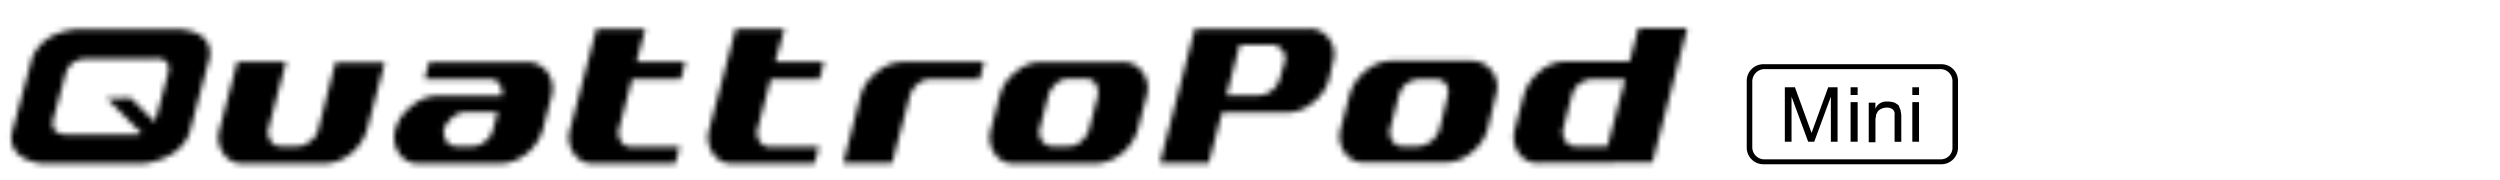 <svg id="Ebene_1" data-name="Ebene 1" xmlns="http://www.w3.org/2000/svg" xmlns:xlink="http://www.w3.org/1999/xlink" viewBox="0 0 450.84 32.5"><defs><style>.cls-1{fill:#fff;}.cls-2{mask:url(#mask);}</style><mask id="mask" x="-1.92" y="0.08" width="309.5" height="32.5" maskUnits="userSpaceOnUse"><g id="a"><path id="path9" class="cls-1" d="M57.38,23.38a3.22,3.22,0,0,1-1.5,2.1,3.17,3.17,0,0,1-2.3.9h-3a2,2,0,0,1-1.8-1,3,3,0,0,1-.4-1,2,2,0,0,1,0-1.1l3.2-12.1h-8.8l-3.2,12.2a5.06,5.06,0,0,0,.7,4.3,4.1,4.1,0,0,0,3.7,1.8h14.7a7.75,7.75,0,0,0,4.6-1.8,8.49,8.49,0,0,0,2.9-4.3l3.2-12.1h-8.9Z"/><path id="path11" class="cls-1" d="M95.08,11.18H77.38l-.8,3.1h11.8a3.55,3.55,0,0,1,1,.2,2.34,2.34,0,0,1,.7.7,3,3,0,0,1,.4,1,2,2,0,0,1,0,1.1H78.78a7.28,7.28,0,0,0-4.6,1.9,7.84,7.84,0,0,0-2.9,4.2,5.11,5.11,0,0,0,.7,4.3,4.1,4.1,0,0,0,3.7,1.8h14.7a7.75,7.75,0,0,0,4.6-1.8,8.49,8.49,0,0,0,2.9-4.3l1.6-6.1a5.2,5.2,0,0,0-.7-4.2A4.69,4.69,0,0,0,95.08,11.18Zm-6.2,12.2a3.45,3.45,0,0,1-1.4,2.1,3.17,3.17,0,0,1-2.3.9h-3a1.93,1.93,0,0,1-1-.3,1.58,1.58,0,0,1-.7-.7,3,3,0,0,1-.4-1,2,2,0,0,1,0-1.1,2.38,2.38,0,0,1,.6-1.1,9,9,0,0,1,.9-1,4.13,4.13,0,0,1,1.1-.7,5.27,5.27,0,0,1,1.2-.3h5.9Z"/><path id="path13" class="cls-1" d="M116.38,5.18h-8.8l-4.8,18.2a5.06,5.06,0,0,0,.7,4.3,4,4,0,0,0,3.6,1.8h14.7l.8-3h-8.9a1.93,1.93,0,0,1-1-.3,1.58,1.58,0,0,1-.7-.7,3,3,0,0,1-.4-1,2,2,0,0,1,0-1.1l2.4-9.1h8.8l.8-3.1h-8.8Z"/><path id="path15" class="cls-1" d="M141.48,5.18h-8.8l-4.8,18.2a5.06,5.06,0,0,0,.7,4.3,4,4,0,0,0,3.6,1.8h14.7l.8-3h-8.9a2,2,0,0,1-1.8-1,3,3,0,0,1-.4-1,2,2,0,0,1,0-1.1l2.4-9.1h8.8l.8-3.1h-8.8Z"/><path id="path17" class="cls-1" d="M158.08,13.08a7.84,7.84,0,0,0-2.9,4.2l-3.1,12.1h8.8l3.2-12.1a3.7,3.7,0,0,1,.5-1.1,4.3,4.3,0,0,1,.9-1,4.13,4.13,0,0,1,1.1-.7,5,5,0,0,1,1.2-.2h8.9l.8-3.1h-14.9A7.25,7.25,0,0,0,158.08,13.08Z"/><path id="path19" class="cls-1" d="M206.08,13.08a4.24,4.24,0,0,0-3.6-1.9h-14.8a7.06,7.06,0,0,0-4.6,1.9,7.51,7.51,0,0,0-2.8,4.2l-1.6,6.1a5.06,5.06,0,0,0,.7,4.3,4,4,0,0,0,3.6,1.8h14.7a7.75,7.75,0,0,0,4.6-1.8,8.49,8.49,0,0,0,2.9-4.3l1.6-6.1a4.84,4.84,0,0,0-.7-4.2Zm-8.1,4.2-1.6,6.1a4.35,4.35,0,0,1-1.4,2.1,3.17,3.17,0,0,1-2.3.9h-3a1.69,1.69,0,0,1-1-.3,2.7,2.7,0,0,1-.8-.7,3,3,0,0,1-.4-1,2,2,0,0,1,0-1.1l1.6-6.1a3.7,3.7,0,0,1,.5-1.1,9,9,0,0,1,.9-1,4.13,4.13,0,0,1,1.1-.7,5,5,0,0,1,1.2-.2h3a2.14,2.14,0,0,1,1.8.9A3.48,3.48,0,0,1,198,17.28Z"/><path id="path21" class="cls-1" d="M32.48,5.28H13.88c-4.1.4-6.8,2.1-8.1,5.2l-3.7,13.7c-.3,2.9,1.5,4.7,5.3,5.3H26c4.1-.6,6.9-2.4,8.1-5.3l3.7-13.8C38.18,7.38,36.38,5.68,32.48,5.28Zm-2.2,8.1-2.1,7.7-.3.9-4.3-4.3-4.3.1,6.3,6.3a4.4,4.4,0,0,1-1.6.2H12.28c-2.3,0-3.2-1-2.6-3.1l2.1-7.7c.5-1.9,1.9-2.9,4.1-2.9h12C30,10.48,30.78,11.48,30.28,13.38Z"/><path id="path23" class="cls-1" d="M239.68,14.28a7.84,7.84,0,0,1-2.9,4.2,7.17,7.17,0,0,1-4.6,1.8h-11.8l-2.4,9.1h-8.8l6.3-24.2h20.6a4.28,4.28,0,0,1,3.6,1.8,4.54,4.54,0,0,1,.7,4.2Zm-8-3.1a2.29,2.29,0,0,0-.4-2.1,2.7,2.7,0,0,0-.8-.7,1.69,1.69,0,0,0-1-.3h-5.9l-2.4,9.1h5.9a3.52,3.52,0,0,0,2.3-.9,3.75,3.75,0,0,0,1.4-2.1Z"/><path id="path25" class="cls-1" d="M268.28,23.28a7.84,7.84,0,0,1-2.9,4.2,7.17,7.17,0,0,1-4.6,1.8h-14.7a4,4,0,0,1-3.6-1.8,5,5,0,0,1-.7-4.3l1.6-6.1a8.69,8.69,0,0,1,2.8-4.2,7.28,7.28,0,0,1,4.6-1.9h14.7a4.37,4.37,0,0,1,3.6,1.9,4.49,4.49,0,0,1,.7,4.2Zm-7.2-6a2.58,2.58,0,0,0-.3-2.1,2.14,2.14,0,0,0-1.8-.9h-3a5,5,0,0,0-1.2.2,10.91,10.91,0,0,0-1.1.6,2.84,2.84,0,0,0-.9,1,3.7,3.7,0,0,0-.5,1.1l-1.6,6.1a2,2,0,0,0,0,1.1,3,3,0,0,0,.4,1,2.34,2.34,0,0,0,.7.7,1.69,1.69,0,0,0,1,.3h3a4.14,4.14,0,0,0,2.3-.9,4.53,4.53,0,0,0,1.5-2.1Z"/><path id="path27" class="cls-1" d="M277.48,29.38a4,4,0,0,1-3.6-1.8,5,5,0,0,1-.7-4.3l1.6-6.1a8.69,8.69,0,0,1,2.8-4.2,7.28,7.28,0,0,1,4.6-1.9h11.7l1.6-6h8.8L298,29.28Zm15.6-15.1h-5.9a5,5,0,0,0-1.2.2,10.91,10.91,0,0,0-1.1.6,2.84,2.84,0,0,0-.9,1,3.7,3.7,0,0,0-.5,1.1l-1.6,6.1a2,2,0,0,0,0,1.1,3,3,0,0,0,.4,1,2.34,2.34,0,0,0,.7.7,1.69,1.69,0,0,0,1,.3h5.9Z"/></g></mask></defs><path id="path5179" d="M318,11.58a3,3,0,0,0-3,3.07v11.9a3,3,0,0,0,3,3.07H350.1a3,3,0,0,0,3-3.07V14.65a3,3,0,0,0-3-3.07Zm0,.89H350.1a2.16,2.16,0,0,1,2,2.18v11.9a2.09,2.09,0,0,1-2,2.18H318A2.18,2.18,0,0,1,316,26.55V14.65A2.25,2.25,0,0,1,318,12.47Zm3.87,3.27v9.82h1.21V17.43h0l3,8.13h1.09l3-8.13h0v8.13h1.21V15.74h-1.69l-3,8.23-3-8.23Zm11.86,0v1.39H335V15.74Zm11.13,0v1.39h1.21V15.74Zm-4.48,2.58a2.1,2.1,0,0,0-2.18,1.29h0V18.52H337v7.13h1.21V21.59c0-.3.12-.59.12-.89a4.7,4.7,0,0,1,.37-.69,2.09,2.09,0,0,1,.6-.4,2.2,2.2,0,0,1,1-.2,1.56,1.56,0,0,1,1,.3,1.06,1.06,0,0,1,.36,1v4.86h1.21V20.9c0-.4-.12-.8-.12-1l-.36-.9a4.84,4.84,0,0,0-.73-.49,4.25,4.25,0,0,0-1.21-.2Zm-6.65.1v7.14H335V18.42Zm11.13,0v7.14h1.21V18.42Z"/><g class="cls-2"><g id="g32"><rect id="rect30" x="-1.92" y="0.08" width="309.5" height="32.5"/></g></g></svg>